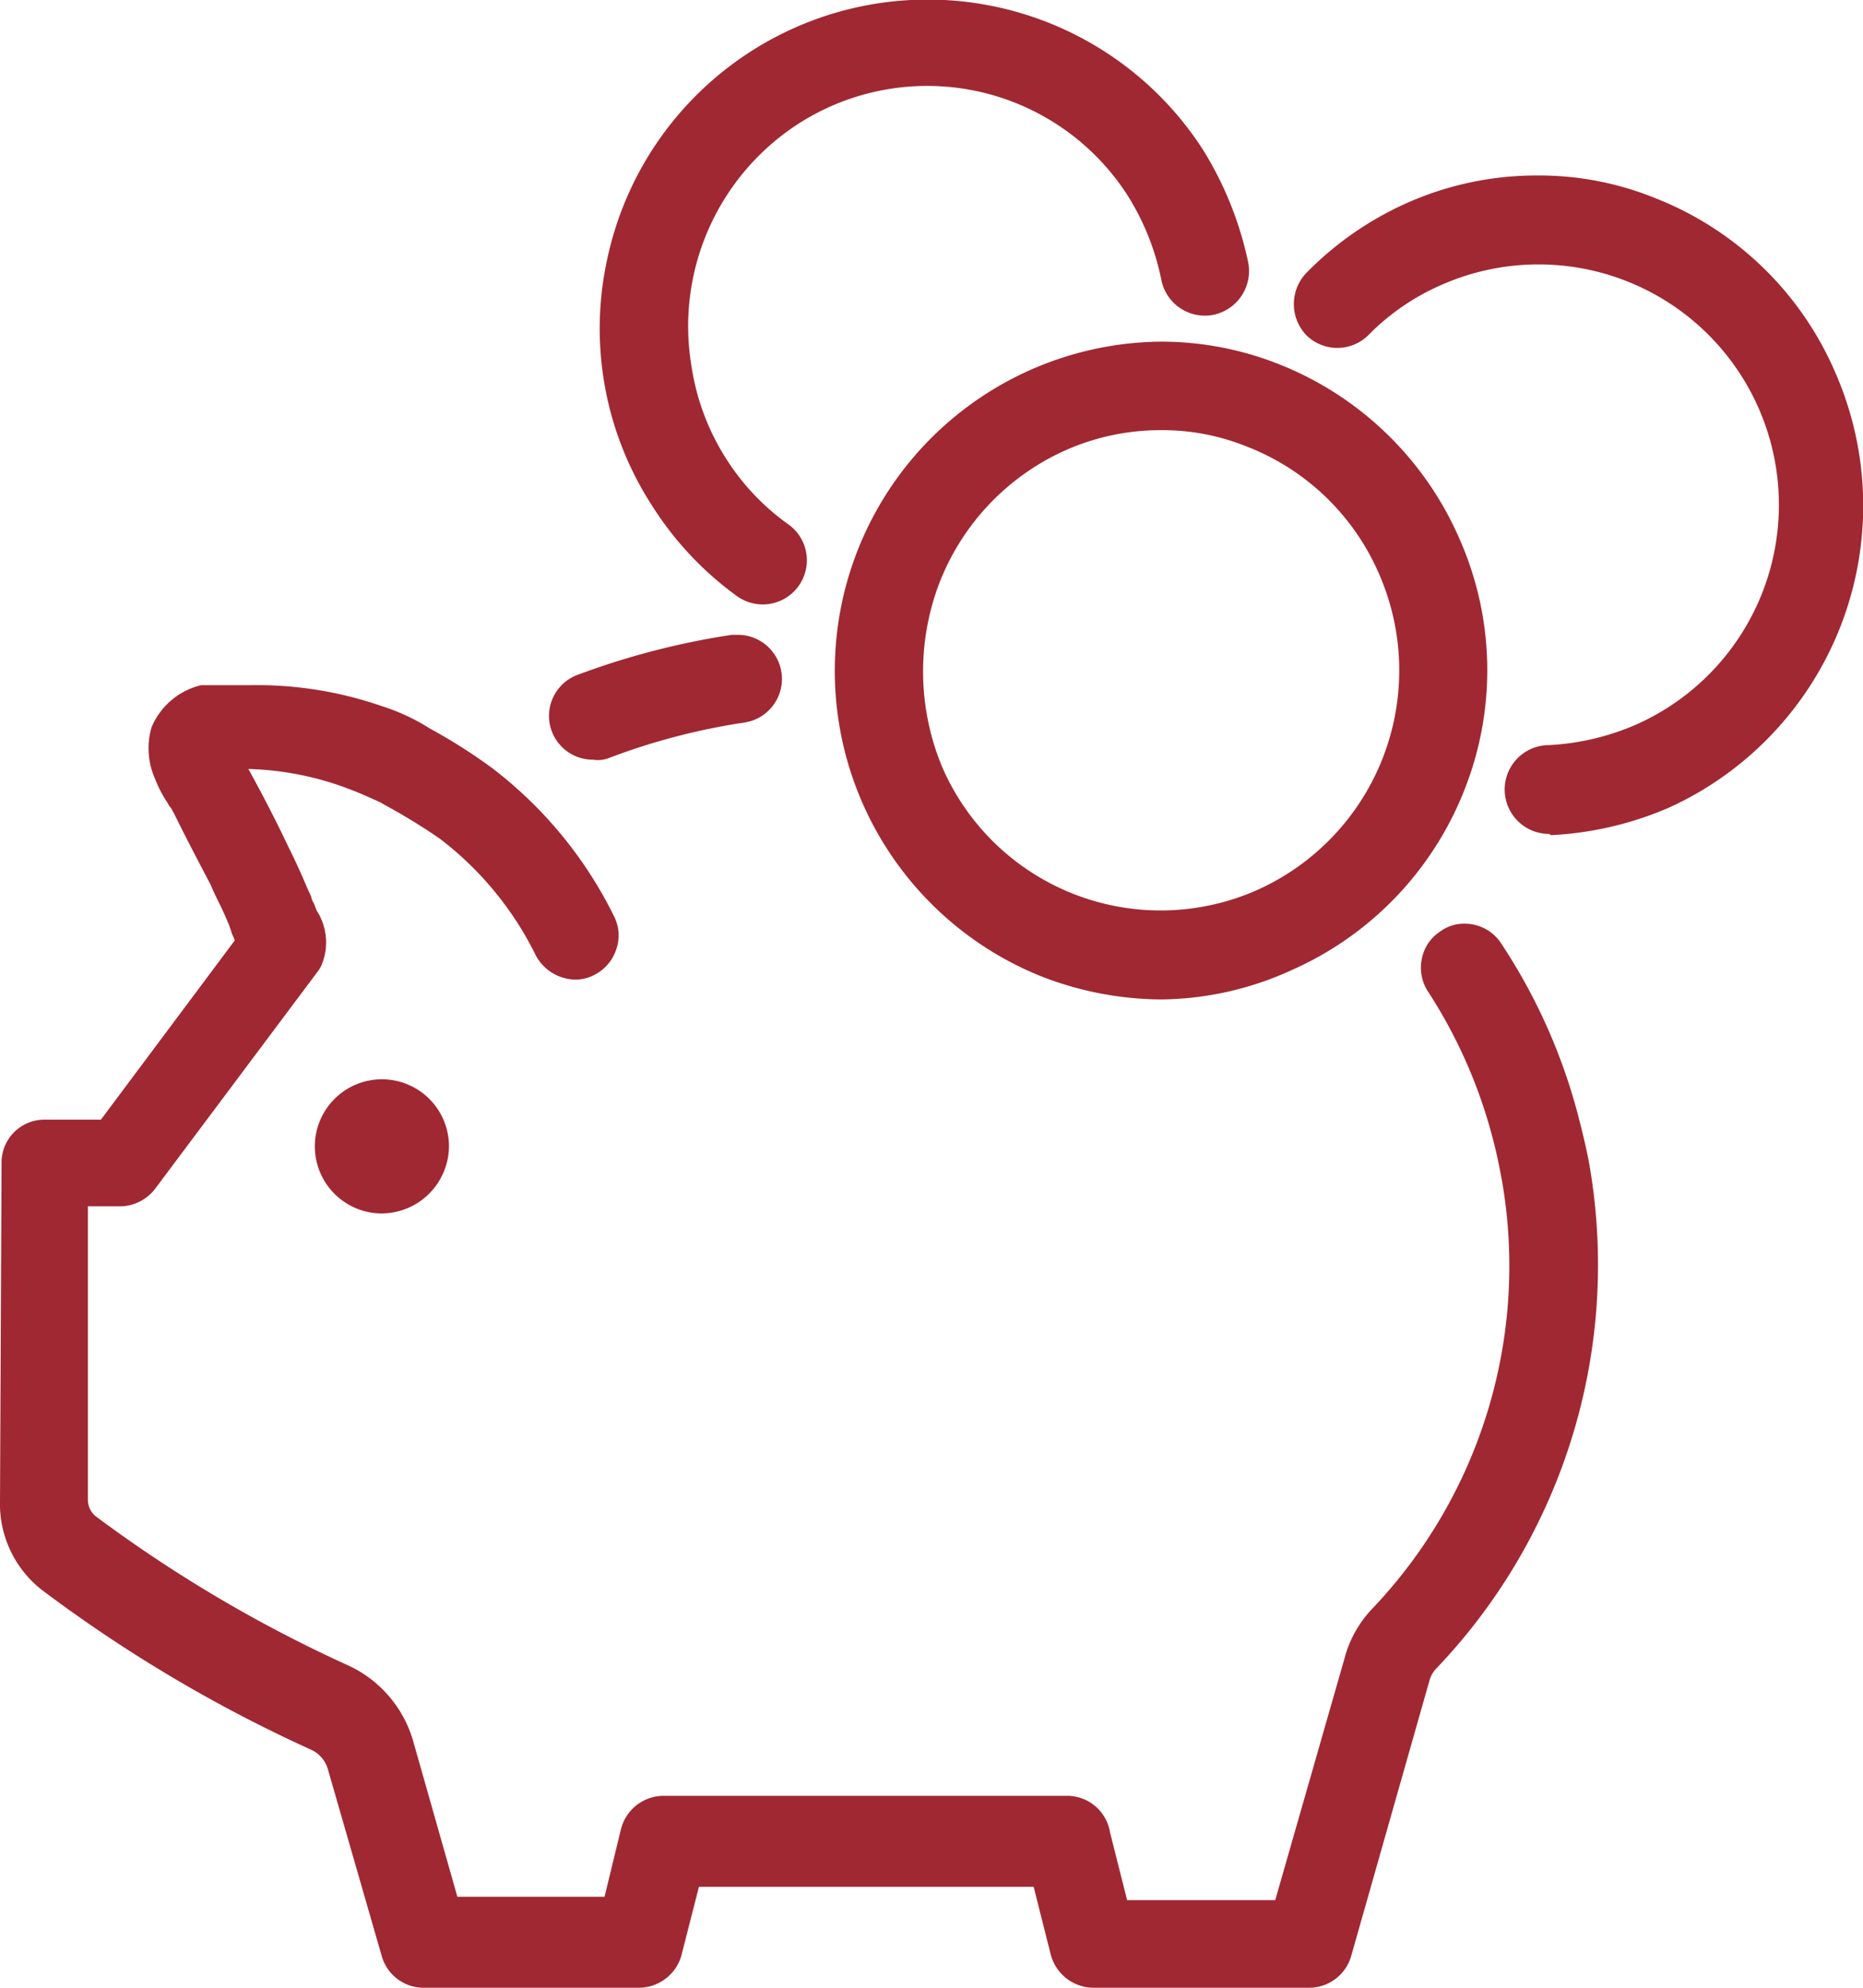 <svg id="Ebene_1" data-name="Ebene 1" xmlns="http://www.w3.org/2000/svg" width="60" height="64" viewBox="0 0 60 64"><defs><style>.cls-1{fill:#a02833;}</style></defs><g id="Ebene_1_Kopie" data-name="Ebene 1 Kopie"><path class="cls-1" d="M49.89,26.85a1.43,1.43,0,0,1,0-2.86,8.07,8.07,0,0,0,2.78-.65A7.74,7.74,0,1,0,46.43,9.17a7.48,7.48,0,0,0-2.36,1.62,1.42,1.42,0,0,1-2,0,1.45,1.45,0,0,1,0-2,10.55,10.55,0,0,1,3.21-2.24,10.27,10.27,0,0,1,4.23-.9,9.92,9.92,0,0,1,3.8.73A10.47,10.47,0,0,1,59.11,12a10.68,10.68,0,0,1-5.35,14,10.93,10.93,0,0,1-3.81.89Z"/><path class="cls-1" d="M37.38,32.18a10.83,10.83,0,0,1-3.81-.73A10.6,10.6,0,0,1,37.4,11a10.31,10.31,0,0,1,3.8.73A10.58,10.58,0,0,1,47,17.34a10.45,10.45,0,0,1,.18,8.05,10.57,10.57,0,0,1-5.57,5.84A10.32,10.32,0,0,1,37.38,32.18Zm0-18.33a7.55,7.55,0,0,0-3.07.65,7.75,7.75,0,0,0-4.06,4.28,8,8,0,0,0,.1,5.93,7.67,7.67,0,0,0,10.13,3.95,7.75,7.75,0,0,0,3.93-10.19,7.65,7.65,0,0,0-4.25-4.09,7.26,7.26,0,0,0-2.8-.53Z"/><path class="cls-1" d="M19.09,24.46a1.41,1.41,0,0,1-.52-2.72,24.69,24.69,0,0,1,5-1.3h.21A1.42,1.42,0,0,1,24,23.26a21,21,0,0,0-4.4,1.15A1,1,0,0,1,19.09,24.46Z"/><path class="cls-1" d="M35.22,64a1.43,1.43,0,0,1-1.38-1.07l-.55-2.18-10.78,0-.57,2.23A1.43,1.43,0,0,1,20.56,64H13.64a1.4,1.4,0,0,1-1.34-1l-1.73-6a1,1,0,0,0-.52-.65,46.15,46.15,0,0,1-8.69-5.15A3.51,3.51,0,0,1,0,48.34L.05,37.45a1.38,1.38,0,0,1,1.36-1.4H3.25l4.31-5.77a1.08,1.08,0,0,0-.08-.19l-.1-.3c-.1-.24-.21-.49-.33-.73s-.18-.37-.26-.56C6.41,27.77,6,27,5.61,26.2l-.05-.09L5.5,26a.3.3,0,0,1-.09-.13A3.87,3.87,0,0,1,5,25.09a2.41,2.41,0,0,1-.12-1.67,2.31,2.31,0,0,1,1.6-1.36H8.12a12.25,12.25,0,0,1,4.16.67,6.59,6.59,0,0,1,1.57.73,17.42,17.42,0,0,1,2,1.27,13.5,13.5,0,0,1,3.92,4.76,1.37,1.37,0,0,1,.08,1.07,1.42,1.42,0,0,1-.71.83,1.32,1.32,0,0,1-.62.15,1.47,1.47,0,0,1-1.27-.79A10.59,10.59,0,0,0,14.16,27a19.42,19.42,0,0,0-1.8-1.1l-.1-.06h0c-.3-.14-.73-.33-.95-.41a9.82,9.82,0,0,0-3.26-.67H8c.37.67.85,1.58,1.28,2.49.22.44.44.92.64,1.4l.1.21a.58.58,0,0,0,.09.23l.09.23a1.88,1.88,0,0,1,.13,1.81l-.06.1L5,38.27a1.44,1.44,0,0,1-1.08.57H2.83v9.45a.69.69,0,0,0,.24.52,44.12,44.12,0,0,0,8.14,4.81,3.86,3.86,0,0,1,2.1,2.45l1.42,5h4.74L20,58.89a1.42,1.42,0,0,1,1.37-1.07h13A1.4,1.4,0,0,1,35.75,59l.55,2.18h4.77L43.3,53.4a3.68,3.68,0,0,1,.91-1.62A16,16,0,0,0,48.37,38c-.08-.43-.17-.88-.29-1.33A16.11,16.11,0,0,0,46,31.94a1.41,1.41,0,0,1-.21-1.06,1.36,1.36,0,0,1,.61-.9,1.28,1.28,0,0,1,.77-.24,1.4,1.4,0,0,1,1.18.64,18.52,18.52,0,0,1,2.45,5.44c.14.53.27,1.06.37,1.58a18.82,18.82,0,0,1-4.93,16.34.91.91,0,0,0-.2.36L43.51,63a1.41,1.41,0,0,1-1.35,1Z"/><path class="cls-1" d="M12.31,39.07a2.16,2.16,0,1,1,2.15-2.16h0A2.18,2.18,0,0,1,12.31,39.07Z"/></g><path class="cls-1" d="M40.21,8.51A1.44,1.44,0,0,1,39,10.15,1.43,1.43,0,0,1,37.4,9,8.11,8.11,0,0,0,36.32,6.3,7.67,7.67,0,0,0,25.69,4a7.76,7.76,0,0,0-3.42,7.79,7.64,7.64,0,0,0,1.13,3,7.54,7.54,0,0,0,2,2.1,1.42,1.42,0,0,1-1.67,2.3A10.55,10.55,0,0,1,21,16.28a10.48,10.48,0,0,1-1.43-8A10.55,10.55,0,0,1,38.73,4.8,11.25,11.25,0,0,1,40.2,8.45Z"/></svg>